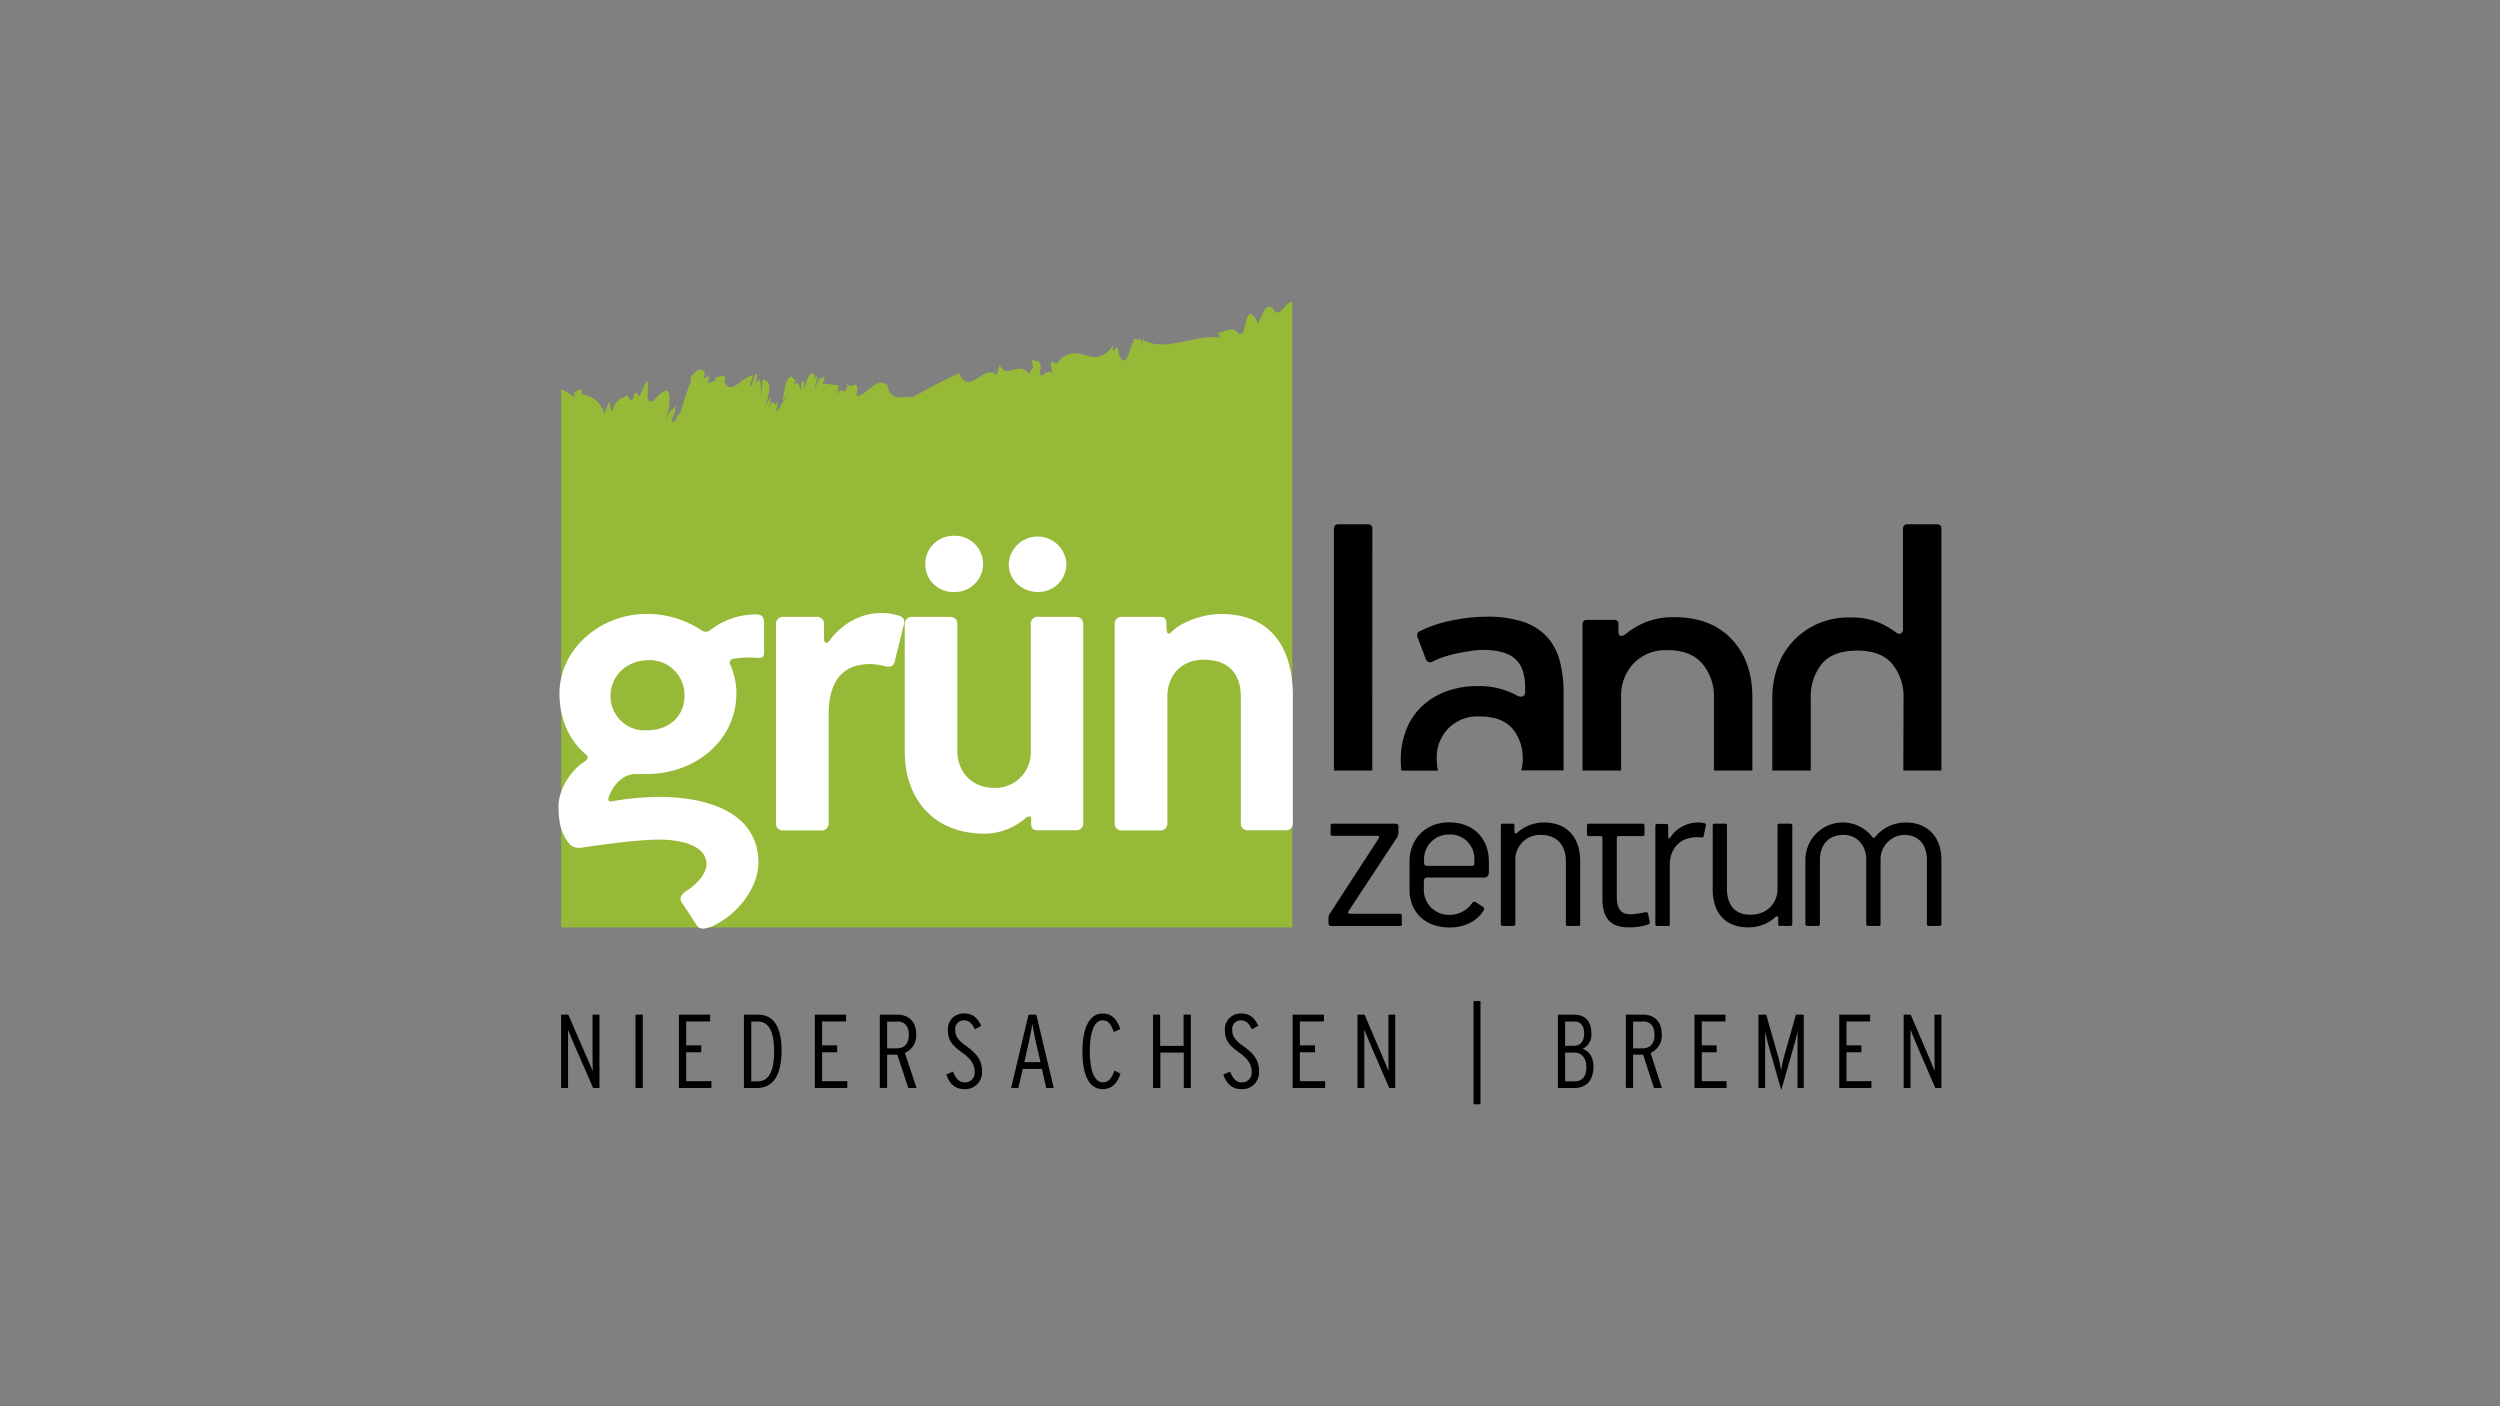 <?xml version="1.0" encoding="UTF-8"?> <svg xmlns="http://www.w3.org/2000/svg" id="Ebene_1" data-name="Ebene 1" viewBox="0 0 640 360"><rect x="0" y="0" width="640" height="360" fill="#808080" stroke="none"/><defs><style> .cls-1 { fill: #96ba38; } .cls-2 { fill: #fff; } </style></defs><g><path class="cls-1" d="M143.67,99.48V237.42H330.82v-160c-1.4-.9-3.46,5-4.95,1.49-2.46-1.68-2.73,3.1-4.07,3.94.64.14-1.57-4.12-2.43-1.69-.42.27-.8,5.86-2.49,4s-3.39,0-5.09,0l.52,1.26c-6.74-.9-13.56,3.8-19.57.66.73-4.49-1.16,5.2-.38-.07l-2.18-.23,0,.75c-1.08,1.51-1.9,7.86-3.8,2.94-.37-4.05-1.93,1.84-1.4-2C279.36,96,276,85.58,270,93.73l.38-.69-1.46-.44.51,3.38c-.88-2.69-3.31,2.24-3.21-1l.2-.35c.1-3.21-1.44-1.65-2.19-2.7,0,1.59.22,2.06.35,2.16a6,6,0,0,0-1.18,1.66c-2.63-3.67-5.65,1.54-7.45-2.31l-.87,2.61c-2.7-3.33-7.18,5.64-9.49-.5-4.56,1.92-7.45,3.82-12,6.08-2.15-.31-5.7,1.44-6.39-3.07-3.09-2.37-5.25,3-8,2.76,1.21-5.47-1.77-.81-2.21-3.37-.55,4.81-1.69-.37-2.69,3.52l.37-2.8-4.13-.52.42-.73c.45-2.38-.77.24-1.18-.68l-1.38,3.4.83-3.53c-.31-.72-.57.1-.91.63l.29-1.18c-.74-1.41-2.06.32-2.71,3.49-.33-.5.21-2.44-.28-2.15-.71.66-.54,1.95-.43,2.81-.66-1-.38-3-2.07-1.77L204,97c-1.14,1.37-.87-2.71-2.78,1l-1,4.75,1.59-2.1-2.87,4.71c-.33-.5.12-1.23.23-2.45-1.61,2.11-.8-2.28-2.21,1.54l.41-3.23-1.51,3c.58-1.94,1.76-5.41.58-6.54l-1.13-.7-.39,3.66c-.42-1.35.17-5.81-1.54-2l.5-2.81c-.89-1.07-1.36,4.69-1.85,2.47l.82-2.31c-2.82.54-5.71,5.24-7.34,1.89l.26-1.12c-.61-1-2.21-.22-2.71.08l.14.53-2,.74.36-2-1.5.89.4-1.59c-.89-1.5-2.22-.64-3.67,1.1l.17,1c-.38.23-1.86,5.25-2.87,8.41-1,0-1.3,3.41-2.18,1.52a8.58,8.58,0,0,0,1.08-3.54c-1.95,2-1,.58-3.09,4.7,1.62-3.39,1.89-7.14,1-8.66-2.57.15-3.93,4.61-5.1,2.16l.09-4.37c-.81-.65-2.36,5.47-2.47,3.31-1.57-1.68-.81,2.36-2.23,1.09l-.05.25-.08-.35h0c-.44-1.73-1.34.06-2.06-.13l-1.56,1.43c-1.35,4.34-1-.29-1.56-.43l-1.16,3.11a6.57,6.57,0,0,0-5.82-5c.31-2.12-.76-1.32-1.86-.5l.05,1.3a14,14,0,0,0-3.41-2.14"></path><g><path class="cls-2" d="M193.79,168.4a25.44,25.44,0,0,0-6,.25,1,1,0,0,0-.86,1.47,18.12,18.12,0,0,1,1.59,7.38c0,11.81-10.26,20.66-23.08,20.66h-2.93c-3.29.13-5.73,3.08-6.71,6-.24.86.24,1.11.73,1A72.26,72.26,0,0,1,168.64,204c12.82,0,25.51,4.18,25.51,16.85,0,6.51-5.49,13.4-11.72,16.23-1.58.62-3.17,1.11-4-.12l-3.79-5.78c-.85-1.11-.37-2.22,1.22-3.2s5-3.81,5-6.76c0-5-7.08-6.28-12-6.28-5.25,0-13.55,1.11-19.53,2-2.32.37-3.18-.37-3.91-1.35-1.71-2.34-2.44-4.92-2.44-9.23,0-3.81,2.69-8.85,6.71-11.43.74-.5,1.1-1.11.25-1.85-3.91-3.2-6.72-8.73-6.72-15.5,0-11.56,10.63-20.41,22.22-20.41a25.48,25.48,0,0,1,14.16,4.18,1.83,1.83,0,0,0,2.2,0,18.87,18.87,0,0,1,11.72-4.06c1.59,0,2.08.74,2.08,2.09v7.5C195.62,168,195.38,168.53,193.79,168.4Zm-27.71.62c-6,0-9.77,4.3-9.77,9.1a8.72,8.72,0,0,0,9.15,8.85c6.35,0,9.77-4.05,9.77-8.85A8.92,8.92,0,0,0,166.08,169Z"></path><path class="cls-2" d="M229.19,168.77c-.37,1.84-1,2-2.32,1.84a18.37,18.37,0,0,0-4-.61c-8.18,0-10.74,5.53-10.74,13.16v27.43a1.84,1.84,0,0,1-2.08,2h-9.4a1.71,1.71,0,0,1-2-1.84V159.92a1.8,1.8,0,0,1,2-2h8.3a1.77,1.77,0,0,1,2,1.84v3.82c0,1,.73,1.35,1.34.49,2.56-3.57,7.32-7.13,13.18-7.13a13.16,13.16,0,0,1,4.4.61c1.71.49,1.83,1.35,1.46,2.58Z"></path><path class="cls-2" d="M275.33,212.55h-9.64c-1.1,0-1.71-.36-1.71-1.72v-1.35c0-.61-.86-.61-1.35-.12A16.19,16.19,0,0,1,252,213.42c-12.69,0-20.38-8.61-20.38-21V159.92a1.77,1.77,0,0,1,1.83-2H243c1.34,0,2.08.61,2.08,1.84v32.47c0,5.29,3.66,9.47,9.4,9.47a9.08,9.08,0,0,0,9.4-9.47V159.92a1.75,1.75,0,0,1,1.95-2h9.4c1.22,0,2.08.61,2.08,1.84v50.8A1.8,1.8,0,0,1,275.33,212.55Zm-38.46-68.13a7.2,7.2,0,0,1,7.33-7.26,7.2,7.2,0,1,1,0,14.39A7.09,7.09,0,0,1,236.87,144.42Zm28.94,7.13c-4.27,0-7.57-3.07-7.57-7.13A7.39,7.39,0,0,1,273,144.3,7.16,7.16,0,0,1,265.81,151.55Z"></path><path class="cls-2" d="M329.17,212.55h-9.52a1.72,1.72,0,0,1-2-1.84V178.36c0-5.53-2.8-9.47-9.52-9.47-5.62,0-9.28,3.94-9.28,9.35v32.35a1.83,1.83,0,0,1-2.07,2h-9.41a1.71,1.71,0,0,1-2-1.84V159.92a1.75,1.75,0,0,1,2-2h9.53c1.22,0,1.71.49,1.71,1.84a8.94,8.94,0,0,0,.12,1.85c.12.86.73.74,1.34,0,2.69-2.59,8.18-4.43,12.45-4.43,12.82,0,18.44,8.61,18.44,20.91v32.47A1.71,1.71,0,0,1,329.17,212.55Z"></path></g><path d="M351.32,135.32c0-.73-.41-1.1-1.23-1.1h-7.5q-1.11,0-1.11,1.23v61.73s0,.06,0,.08h9.83Z"></path><path d="M367.8,194.23a10.7,10.7,0,0,1,2.95-7.74,10.52,10.52,0,0,1,8-3.08q5.79,0,8.43,3.13a11.56,11.56,0,0,1,2.64,7.69,12.27,12.27,0,0,1-.36,3h10.82V177.38a32.42,32.42,0,0,0-.93-8,14.61,14.61,0,0,0-3.2-6.21,14.32,14.32,0,0,0-6.08-3.94,28.64,28.64,0,0,0-9.47-1.35,43.83,43.83,0,0,0-9.1,1,31.23,31.23,0,0,0-8,2.7c-.65.25-.86.78-.61,1.6l2.09,5.41a1.19,1.19,0,0,0,1.84.74,16.05,16.05,0,0,1,2.83-1.17,32.32,32.32,0,0,1,3.51-.92c1.19-.25,2.35-.45,3.5-.62a21.57,21.57,0,0,1,2.83-.25c3.94,0,6.74.79,8.43,2.34s2.52,4,2.52,7.26V177c0,.73-.23,1.16-.68,1.29a2,2,0,0,1-1.54-.31,20,20,0,0,0-9.71-2.34,23,23,0,0,0-8.61,1.48,18.3,18.3,0,0,0-6.21,4,16.59,16.59,0,0,0-3.81,6,20.9,20.9,0,0,0-1.29,7.38,27.76,27.76,0,0,0,.15,2.78h9.41A13.39,13.39,0,0,1,367.8,194.23Z"></path><path d="M415,178.49a12.08,12.08,0,0,1,3.21-8.67,11.36,11.36,0,0,1,8.66-3.38q5.93,0,8.9,3.44a12.91,12.91,0,0,1,3,8.73v18.65h9.83V178.49q0-9.35-5.37-14.94T428.53,158a18.74,18.74,0,0,0-12.35,4.31,2.5,2.5,0,0,1-1,.49c-.58,0-.86-.37-.86-1.11V159.8a1,1,0,0,0-1.1-1.11h-7c-.72,0-1.09.41-1.09,1.23v37.34H415V178.49Z"></path><path d="M463.55,197.26V178.57a13.27,13.27,0,0,1,2.77-8.52q2.76-3.5,9.16-3.49,6.15,0,9,3.49a13.09,13.09,0,0,1,2.83,8.52l-.06,18.69H497V135.32c0-.73-.41-1.1-1.21-1.1h-7.41a1.08,1.08,0,0,0-1.21,1.23v25.46a1.45,1.45,0,0,1-.5,1.23c-.32.24-.82.12-1.47-.37a22.21,22.21,0,0,0-4.06-2.34,18.3,18.3,0,0,0-7.75-1.35A19.19,19.19,0,0,0,459,164.17a18.67,18.67,0,0,0-3.93,6.51,23,23,0,0,0-1.36,7.93v18.65h9.84"></path><path d="M497,236.51V220.09c0-5.7-3.42-9.53-9.11-9.53a10.06,10.06,0,0,0-7.91,3.77c-.24.24-.42.24-.66-.06a9.57,9.57,0,0,0-17.14,5.82v16.47a.48.48,0,0,0,.54.48h2.69c.37,0,.49-.17.49-.53V220.08c0-3.47,1.91-6.35,6.05-6.35,3.6,0,5.81,2.88,5.81,6.35v16.48c0,.31.18.48.54.48h2.64c.36,0,.48-.18.48-.54V220.08a6.28,6.28,0,0,1,5.93-6.35c4.2,0,5.93,2.88,5.93,6.35v16.48c0,.3.18.48.54.48h2.7c.3,0,.48-.17.48-.53m-38.17,0V211.34a.5.5,0,0,0-.54-.48h-2.76c-.36,0-.48.18-.48.54v16.12c0,3.77-2.76,6.65-6.95,6.65-4.38,0-6-3-6-6.65V211.34c0-.3-.12-.48-.42-.48h-2.75c-.36,0-.48.18-.48.54v16.24c0,5.63,2.81,9.77,9.17,9.77a10.18,10.18,0,0,0,6.89-2.64c.36-.36.72-.24.72.3v1.5c0,.36.12.47.48.47h2.57c.36,0,.55-.17.55-.53m-22.12-25.23c.06-.42-.24-.54-.6-.6a10.78,10.78,0,0,0-1.32-.12,8.49,8.49,0,0,0-7.19,3.83c-.18.3-.54.3-.54-.18V211.4c0-.3-.12-.48-.47-.48h-2.34c-.3,0-.48.12-.48.48v25.23c0,.3.24.42.54.42H427c.35,0,.47-.12.47-.48V221.41c0-4.26,2.7-7,6.72-7.08a11.32,11.32,0,0,1,1.43.06c.3.07.48-.12.54-.47Zm-27.09-.42h-2.88c-.29,0-.47.18-.47.53v2.16c0,.3.18.48.54.48h2.81c.42,0,.6.18.6.54v15.58c0,4.2,1.5,7.25,6.65,7.25a15.2,15.2,0,0,0,5-.71c.42-.19.54-.24.42-.79l-.36-1.85c-.06-.36-.18-.66-.9-.48a23.43,23.43,0,0,1-3.66.48c-2.63,0-3.47-1.62-3.47-4.62V214.57c0-.42.18-.54.54-.54h6a.48.48,0,0,0,.54-.54v-2.15a.49.49,0,0,0-.54-.48H409.62Zm-5.09,25.65V220.45c0-5.58-2.94-9.89-9.29-9.89a10.09,10.09,0,0,0-6.77,2.57c-.42.42-.78.3-.78-.24v-1.55c0-.36-.06-.48-.42-.48H384.7c-.31,0-.49.18-.49.54v25.17a.48.48,0,0,0,.54.47h2.64a.47.47,0,0,0,.54-.53V220.39a6.32,6.32,0,0,1,6.47-6.66c4.49,0,6.47,3,6.47,6.78v16.06c0,.3.12.47.48.47h2.76c.3,0,.42-.17.42-.53M377.44,221c0,.48-.18.66-.59.66H365.4c-.6,0-.84-.36-.84-.71V220a6.3,6.3,0,0,1,6.41-6.36,6.17,6.17,0,0,1,6.47,6.36Zm3.72,2.4v-2.69c0-6.36-4.2-10.19-10.19-10.19-5.75,0-10.13,4-10.13,10.06v7.2c0,5.81,4.08,9.65,10.25,9.65,3.72,0,7-1.5,8.81-4.5.12-.3.06-.54-.36-.84L377.86,231a.65.65,0,0,0-1,.19,6.91,6.91,0,0,1-5.82,3,6.36,6.36,0,0,1-6.53-6.65v-2a.85.85,0,0,1,.9-.9h14.74a1.16,1.16,0,0,0,1-1.26m-22.29,13.13v-2.1c0-.3-.19-.48-.54-.48H345.68c-.54,0-.72-.24-.42-.72l12.46-18.94A3.29,3.29,0,0,0,358,213V211.7c0-.6-.18-.84-.89-.84h-16c-.3,0-.48.18-.48.53v2.1c0,.36.18.48.53.48h11.33c.54,0,.72.3.42.72l-12.46,19.18a1.84,1.84,0,0,0-.36,1.26v1.2a.68.68,0,0,0,.78.72h17.55a.47.47,0,0,0,.49-.54"></path><path d="M151.85,278.53l-4.5-10.3c-.67-1.56-1.48-3.44-1.93-4.62,0,.73,0,2.52,0,3.65v11.27h-1.77V259.75h1.83l4.26,9.82c.73,1.69,1.53,3.57,2,4.61,0-.7-.05-2.52-.05-3.65V259.75h1.77v18.78Z"></path><path d="M162.68,278.53V259.75h1.87v18.78Z"></path><path d="M173.8,278.53V259.75h8v1.74h-6.14v6.12h3.86v1.77h-3.86v7.4h6.46v1.75Z"></path><path d="M193.8,278.53h-3.36V259.75h3.65c4,0,6,3.19,6,9.26C200.05,275.58,197.69,278.53,193.8,278.53Zm.21-17h-1.69v15.29H194c2.57,0,4.18-2.11,4.18-7.69C198.17,264,196.75,261.49,194,261.49Z"></path><path d="M208.59,278.53V259.75h8v1.74h-6.14v6.12h3.86v1.77h-3.86v7.4h6.46v1.75Z"></path><path d="M232.53,278.53,229.71,270c-.24,0-2.25,0-2.6,0v8.51h-1.88V259.75h4.51c2.71,0,4.8,1.61,4.8,5a4.76,4.76,0,0,1-2.9,4.78l3,9Zm-2.87-17h-2.55v6.84h2.44c2,0,3.11-1.2,3.11-3.46S231.56,261.49,229.66,261.49Z"></path><path d="M246.87,278.82c-2.36,0-3.81-1.39-4.62-3.73l1.72-.77c.72,1.82,1.58,2.76,2.95,2.76a2.44,2.44,0,0,0,2.6-2.6c0-1.83-.77-3.3-3.24-5.05-2.66-1.87-3.62-3.24-3.62-5.71a4,4,0,0,1,4.16-4.27c2.3,0,3.46,1.21,4.37,3.14l-1.61.92c-.75-1.48-1.48-2.31-2.84-2.31a2.2,2.2,0,0,0-2.2,2.39c0,1.5.48,2.57,2.92,4.29,2.84,2,3.94,3.78,3.94,6.38A4.29,4.29,0,0,1,246.87,278.82Z"></path><path d="M267.83,278.53l-1.1-4.88h-4.91l-1.12,4.88h-1.85l4.45-18.78h2l4.46,18.78Zm-2.55-11.32c-.4-1.77-.8-3.73-1-5.13-.18,1.4-.61,3.41-1,5.15l-1.05,4.67h4.13Z"></path><path d="M282.25,278.82c-3.46,0-5.15-3.65-5.15-9.68s1.8-9.69,5.2-9.69c2.34,0,3.62,1.48,4.51,4l-1.69.75c-.78-2.3-1.53-3-2.85-3-2.06,0-3.29,2.82-3.29,7.94s1.28,7.94,3.37,7.94c1.4,0,2.2-.94,2.95-3l1.56.77C286.06,277.24,284.71,278.82,282.25,278.82Z"></path><path d="M303.05,278.53v-9.07h-6v9.07h-1.87V259.75H297v8h6v-8h1.85v18.78Z"></path><path d="M317.79,278.82c-2.36,0-3.81-1.39-4.62-3.73l1.72-.77c.73,1.82,1.58,2.76,2.95,2.76a2.44,2.44,0,0,0,2.6-2.6c0-1.83-.78-3.3-3.24-5.05-2.66-1.87-3.62-3.24-3.62-5.71a4,4,0,0,1,4.15-4.27c2.31,0,3.46,1.21,4.38,3.14l-1.61.92c-.76-1.48-1.48-2.31-2.85-2.31a2.2,2.2,0,0,0-2.2,2.39c0,1.5.48,2.57,2.93,4.29,2.84,2,3.94,3.78,3.94,6.38A4.29,4.29,0,0,1,317.79,278.82Z"></path><path d="M330.92,278.53V259.75h8v1.74h-6.15v6.12h3.87v1.77h-3.87v7.4h6.47v1.75Z"></path><path d="M355.64,278.53l-4.46-10.3c-.66-1.56-1.46-3.44-1.91-4.62,0,.73,0,2.52,0,3.65v11.27h-1.76V259.75h1.81l4.22,9.82c.72,1.69,1.52,3.57,1.94,4.61,0-.7-.05-2.52-.05-3.65V259.75h1.75v18.78Z"></path><path d="M377.22,282.7V256.28H379V282.7Z"></path><path d="M403,278.53h-4.18V259.75H403c2.81,0,4.39,1.74,4.39,4.75a4,4,0,0,1-2.24,4c1.45.59,2.77,1.75,2.77,4.51C407.92,276.84,405.91,278.53,403,278.53Zm-.08-17h-2.25v6.2h2.17c1.94,0,2.7-1.37,2.7-3.14C405.54,262.57,404.64,261.49,402.92,261.49Zm-.05,7.94h-2.2v7.35h2.44c2,0,3-1.26,3-3.64S404.85,269.43,402.87,269.43Z"></path><path d="M423.42,278.53,420.64,270c-.24,0-2.22,0-2.57,0v8.51h-1.85V259.75h4.44c2.68,0,4.74,1.61,4.74,5a4.76,4.76,0,0,1-2.86,4.78l2.91,9Zm-2.84-17h-2.51v6.84h2.41c2,0,3.07-1.2,3.07-3.46S422.46,261.49,420.58,261.49Z"></path><path d="M433.8,278.53V259.75h7.92v1.74h-6.06v6.12h3.81v1.77h-3.81v7.4H442v1.75Z"></path><path d="M460.17,278.53V267.29c0-1,0-2.5,0-3.3a36.74,36.74,0,0,1-.93,3.73L456,279.07l-3.23-11.35c-.39-1.42-.68-2.58-.89-3.73,0,.8,0,2.23,0,3.3v11.24h-1.72V259.75h2l2.8,9.87a28.66,28.66,0,0,1,1,4.45,33.71,33.71,0,0,1,1-4.45l2.8-9.87h2v18.78Z"></path><path d="M470.85,278.53V259.75h7.91v1.74H472.7v6.12h3.81v1.77H472.7v7.4h6.38v1.75Z"></path><path d="M495.44,278.53,491,268.23c-.67-1.56-1.46-3.44-1.91-4.62,0,.73,0,2.52,0,3.65v11.27h-1.75V259.75h1.8l4.21,9.82c.71,1.69,1.51,3.57,1.93,4.61,0-.7-.05-2.52-.05-3.65V259.75H497v18.78Z"></path></g></svg> 